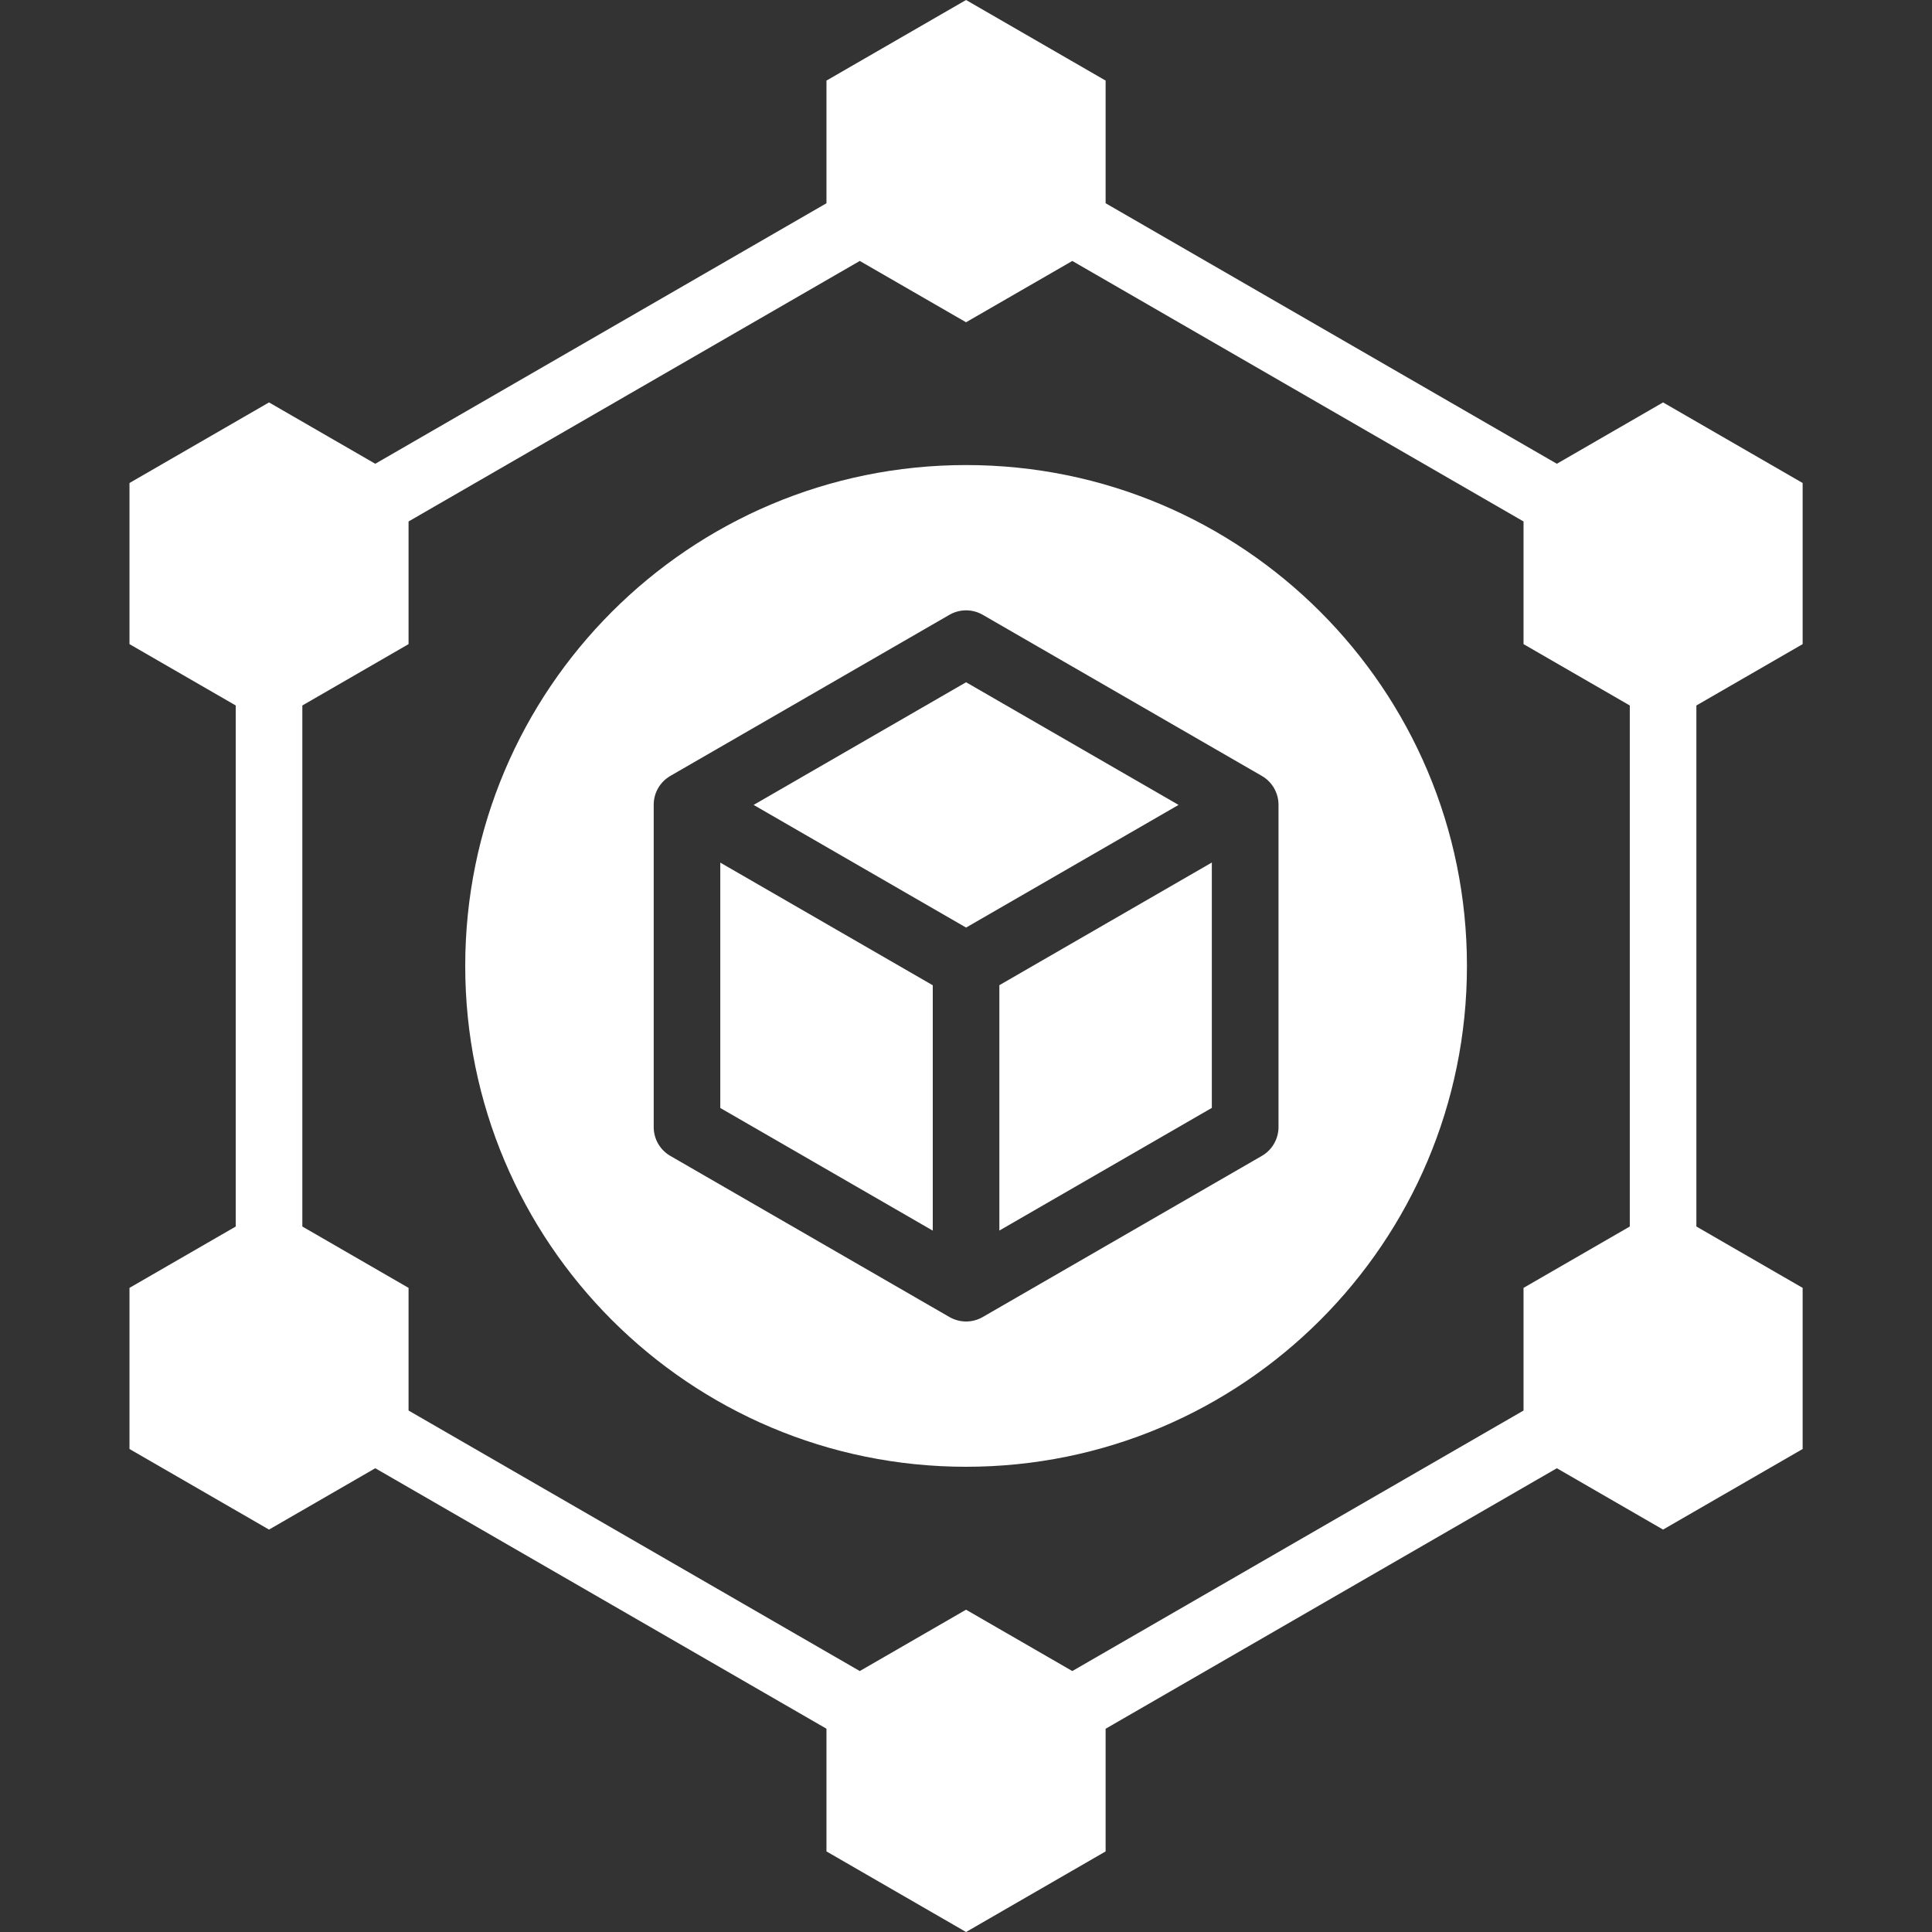 <svg width="45" height="45" viewBox="0 0 45 45" fill="none" xmlns="http://www.w3.org/2000/svg">
<rect x="0" y="0" width="45" height="45" fill="#333333" stroke="none"/>
<path d="M41.987 15.003V11.25L38.736 9.373L36.262 10.802L25.752 4.734V1.877L22.501 0L19.25 1.877V4.734L8.741 10.802L6.266 9.373L3.016 11.25V15.003L5.491 16.432V28.568L3.016 29.997V33.75L6.266 35.627L8.741 34.198L19.25 40.265V43.123L22.501 45L25.752 43.123V40.266L36.262 34.198L38.736 35.627L41.987 33.75V29.997L39.512 28.568V16.432L41.987 15.003ZM37.961 28.568L35.486 29.997V32.854L24.976 38.922L22.501 37.493L20.026 38.922L9.516 32.854V29.997L7.042 28.568V16.432L9.516 15.003V12.146L20.026 6.078L22.501 7.506L24.976 6.078L35.486 12.146V15.003L37.961 16.432V28.568Z" fill="white"/>
<path d="M21.726 22.949L16.777 20.092V25.807L21.726 28.664V22.949ZM22.502 21.605L27.451 18.748L22.502 15.891L17.553 18.748L22.502 21.605Z" fill="white"/>
<path d="M22.502 10.832C16.059 10.832 10.836 16.055 10.836 22.498C10.836 28.941 16.059 34.164 22.502 34.164C28.945 34.164 34.168 28.941 34.168 22.498C34.168 16.055 28.945 10.832 22.502 10.832ZM29.779 26.251C29.779 26.387 29.743 26.521 29.675 26.639C29.607 26.757 29.509 26.855 29.391 26.923L22.89 30.676C22.772 30.744 22.638 30.78 22.502 30.78C22.366 30.78 22.232 30.744 22.114 30.676L15.613 26.923C15.495 26.855 15.398 26.757 15.329 26.639C15.261 26.521 15.226 26.387 15.226 26.251V18.745C15.226 18.609 15.261 18.475 15.329 18.357C15.398 18.239 15.495 18.141 15.613 18.073L22.114 14.32C22.232 14.252 22.366 14.216 22.502 14.216C22.638 14.216 22.772 14.252 22.89 14.32L29.391 18.073C29.509 18.141 29.607 18.239 29.675 18.357C29.743 18.475 29.779 18.609 29.779 18.745V26.251Z" fill="white"/>
<path d="M23.277 22.947V28.662L28.226 25.805V20.09L23.277 22.947Z" fill="white"/>
</svg>
